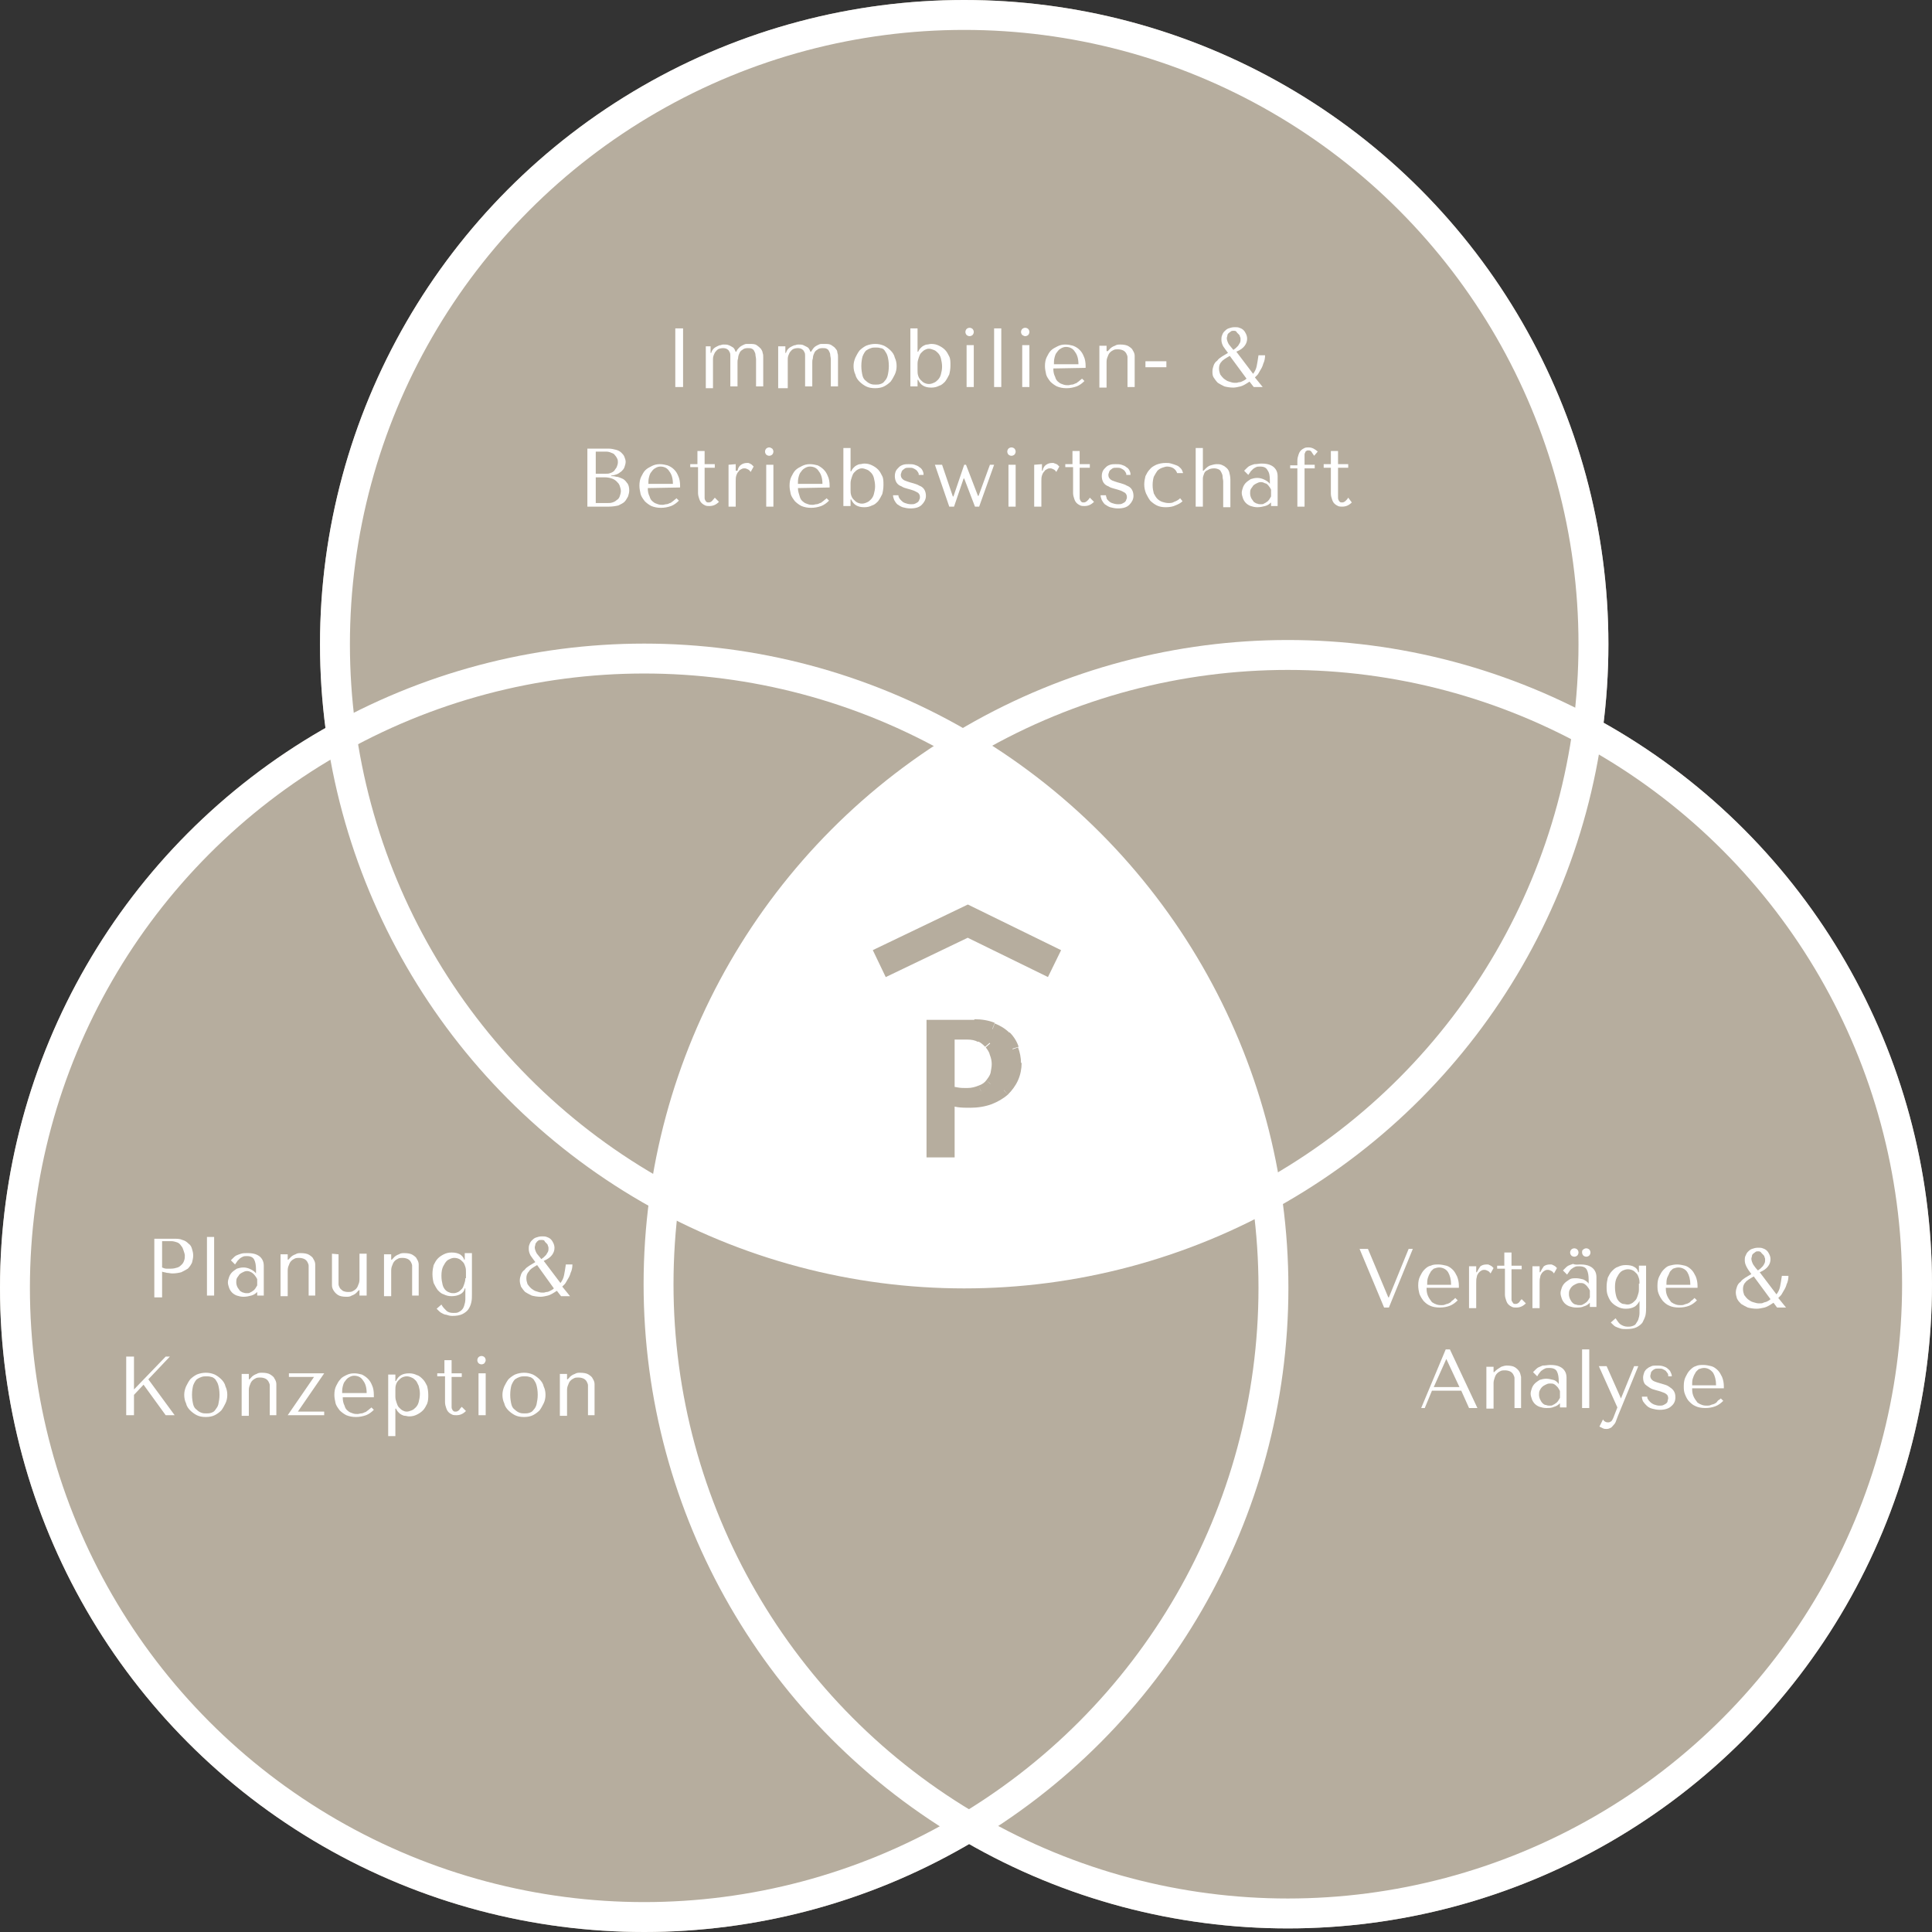 <?xml version="1.0" encoding="utf-8"?>
<!-- Generator: Adobe Illustrator 25.1.0, SVG Export Plug-In . SVG Version: 6.00 Build 0)  -->
<svg version="1.1" id="Layer_1" xmlns="http://www.w3.org/2000/svg" xmlns:xlink="http://www.w3.org/1999/xlink" x="0px" y="0px"
	 viewBox="0 0 323 323" style="enable-background:new 0 0 323 323;" xml:space="preserve">
<rect x="0" y="0" width="323" height="323" fill="#333333" stroke="none"/>
<style type="text/css">
	.st0{fill:#B6AD9E;}
	.st1{fill:none;stroke:#FFFFFF;stroke-width:5;}
	.st2{fill:#FFFFFF;}
	.st3{fill:#FFFFFF;stroke:#FFFFFF;}
	.st4{fill:#FFFFFF;stroke:#FFFFFF;stroke-width:5;}
	.st5{fill:none;stroke:#B6AD9E;stroke-width:5;}
</style>
<circle class="st0" cx="215.3" cy="214.7" r="107.7"/>
<circle class="st0" cx="107.7" cy="215.3" r="107.7"/>
<circle class="st0" cx="161.2" cy="107.7" r="107.7"/>
<circle class="st1" cx="215.3" cy="214.7" r="105.2"/>
<circle class="st1" cx="107.7" cy="215.3" r="105.2"/>
<circle class="st1" cx="161.2" cy="107.7" r="105.2"/>
<path class="st2" d="M27.1,212.6c0.2,0.1,0.5,0.1,0.8,0.2c0.3,0,0.6,0.1,0.9,0.1c0.6,0,1.1-0.1,1.5-0.2c0.4-0.2,0.8-0.4,1.1-0.6
	c0.3-0.3,0.5-0.6,0.7-1c0.1-0.4,0.2-0.8,0.2-1.2s-0.1-0.8-0.2-1.1c-0.1-0.4-0.3-0.7-0.6-0.9c-0.3-0.3-0.6-0.5-1-0.6
	c-0.4-0.2-0.9-0.2-1.4-0.2h-3.3v9.8h1.3C27.1,216.9,27.1,212.6,27.1,212.6z M27.1,207.5h1.5c0.4,0,0.7,0.1,1,0.2s0.5,0.3,0.7,0.6
	c0.2,0.2,0.3,0.5,0.4,0.8s0.2,0.6,0.2,0.8c0,0.3,0,0.5-0.1,0.8s-0.2,0.5-0.4,0.7c-0.2,0.2-0.4,0.4-0.7,0.5s-0.7,0.2-1.1,0.2
	c-0.3,0-0.6,0-0.8,0c-0.2,0-0.5-0.1-0.7-0.2V207.5z M35.8,206.8h-1.2v9.8h1.2V206.8z M41.4,209.5c0.7,0,1.2,0.1,1.6,0.3
	c0.4,0.2,0.6,0.4,0.8,0.7s0.3,0.7,0.3,1.1c0,0.4,0,0.8,0,1.2v3.8H43V216c-0.3,0.3-0.6,0.5-1,0.6s-0.8,0.2-1.3,0.2
	c-0.4,0-0.8-0.1-1.1-0.2c-0.3-0.1-0.6-0.3-0.8-0.5s-0.4-0.5-0.5-0.8s-0.2-0.6-0.2-0.9c0-0.3,0.1-0.6,0.2-0.9
	c0.1-0.3,0.3-0.6,0.5-0.8s0.5-0.4,0.8-0.6c0.3-0.1,0.7-0.2,1.1-0.2c0.4,0,0.8,0.1,1.2,0.3s0.7,0.4,0.9,0.7v-0.6
	c0-0.8-0.1-1.3-0.3-1.7s-0.6-0.6-1.2-0.6c-0.3,0-0.5,0-0.7,0.1s-0.4,0.2-0.5,0.3s-0.3,0.3-0.4,0.4c-0.1,0.2-0.3,0.4-0.4,0.6
	l-0.7-0.7c0.1-0.1,0.3-0.3,0.4-0.4c0.1-0.1,0.3-0.3,0.5-0.4c0.2-0.1,0.5-0.2,0.8-0.3C40.6,209.5,41,209.5,41.4,209.5z M43,213.9
	c0-0.1-0.1-0.2-0.2-0.4c-0.1-0.1-0.2-0.3-0.3-0.4c-0.1-0.1-0.3-0.3-0.5-0.4c-0.2-0.1-0.4-0.2-0.7-0.2s-0.5,0.1-0.7,0.2
	c-0.2,0.1-0.4,0.2-0.6,0.4c-0.1,0.2-0.3,0.4-0.4,0.6c-0.1,0.2-0.1,0.5-0.1,0.7c0,0.3,0.1,0.6,0.2,0.8c0.1,0.2,0.3,0.4,0.4,0.6
	c0.2,0.1,0.4,0.3,0.6,0.3c0.2,0.1,0.4,0.1,0.6,0.1c0.2,0,0.4,0,0.5-0.1c0.2-0.1,0.4-0.2,0.5-0.3c0.2-0.1,0.3-0.3,0.4-0.4
	c0.1-0.2,0.2-0.3,0.3-0.5V213.9z M52.7,216.6v-4.5c0-0.2,0-0.4,0-0.7s-0.1-0.6-0.3-0.9c-0.1-0.3-0.4-0.5-0.7-0.7s-0.8-0.3-1.4-0.3
	c-0.3,0-0.6,0-0.9,0.2c-0.3,0.1-0.7,0.3-1,0.7l-0.2,0.2h-0.1v-0.9h-1.2v7h1.2v-4.3c0-0.4,0.1-0.7,0.2-0.9c0.1-0.3,0.2-0.5,0.4-0.7
	s0.4-0.3,0.6-0.4c0.2-0.1,0.5-0.1,0.7-0.1c0.4,0,0.7,0.1,0.9,0.2c0.2,0.1,0.4,0.3,0.5,0.5s0.2,0.4,0.2,0.6c0,0.2,0,0.4,0,0.4v4.6
	L52.7,216.6L52.7,216.6z M55.5,209.6v4.6c0,0.2,0,0.4,0,0.7s0.1,0.6,0.3,0.9c0.2,0.3,0.4,0.5,0.7,0.7s0.8,0.3,1.4,0.3
	c0.3,0,0.6,0,0.9-0.2c0.3-0.1,0.7-0.3,1-0.7l0.2-0.2h0.1v0.9h1.2v-7h-1.2v4.3c0,0.4-0.1,0.7-0.2,0.9c-0.1,0.3-0.2,0.5-0.4,0.7
	s-0.4,0.3-0.6,0.4c-0.2,0.1-0.5,0.1-0.7,0.1c-0.4,0-0.7-0.1-0.9-0.2c-0.2-0.2-0.4-0.3-0.5-0.5s-0.2-0.4-0.2-0.6c0-0.2,0-0.4,0-0.4
	v-4.6L55.5,209.6L55.5,209.6z M70,216.6v-4.5c0-0.2,0-0.4,0-0.7s-0.1-0.6-0.3-0.9c-0.1-0.3-0.4-0.5-0.7-0.7
	c-0.3-0.2-0.8-0.3-1.4-0.3c-0.3,0-0.6,0-0.9,0.2c-0.3,0.1-0.7,0.3-1,0.7l-0.2,0.2h-0.1v-0.9h-1.2v7h1.2v-4.3c0-0.4,0.1-0.7,0.2-0.9
	c0.1-0.3,0.2-0.5,0.4-0.7c0.2-0.2,0.4-0.3,0.6-0.4c0.2-0.1,0.5-0.1,0.7-0.1c0.4,0,0.7,0.1,0.9,0.2c0.2,0.1,0.4,0.3,0.5,0.5
	s0.2,0.4,0.2,0.6c0,0.2,0,0.4,0,0.4v4.6L70,216.6L70,216.6z M77.8,217.2c0,0.4-0.1,0.8-0.2,1.1s-0.2,0.5-0.4,0.7
	c-0.2,0.2-0.4,0.3-0.6,0.4c-0.2,0.1-0.5,0.1-0.8,0.1c-0.5,0-0.9-0.1-1.2-0.4c-0.3-0.3-0.6-0.6-0.8-1l-0.8,0.7
	c0.1,0.1,0.2,0.2,0.3,0.3c0.1,0.1,0.3,0.3,0.5,0.4c0.2,0.1,0.5,0.3,0.8,0.3c0.3,0.1,0.6,0.2,1,0.2c0.7,0,1.3-0.1,1.7-0.3
	c0.4-0.2,0.8-0.5,1-0.8s0.4-0.7,0.5-1.2c0.1-0.4,0.1-0.9,0.1-1.3v-6.9h-1.2v1.1h-0.1c-0.1-0.4-0.4-0.7-0.7-0.9
	c-0.4-0.2-0.8-0.3-1.4-0.3c-0.5,0-0.9,0.1-1.3,0.3s-0.7,0.4-1,0.7s-0.5,0.7-0.7,1.1c-0.1,0.4-0.2,0.9-0.2,1.5s0.1,1.1,0.2,1.5
	c0.2,0.4,0.4,0.8,0.7,1.2c0.3,0.3,0.6,0.6,1,0.7c0.4,0.2,0.8,0.3,1.3,0.3s1-0.1,1.4-0.3s0.7-0.5,0.8-1h0.1
	C77.8,215.4,77.8,217.2,77.8,217.2z M77.8,213.7c0,0.4-0.1,0.7-0.2,1s-0.2,0.6-0.4,0.8c-0.2,0.2-0.4,0.4-0.6,0.5s-0.5,0.2-0.7,0.2
	s-0.5,0-0.7-0.1c-0.3-0.1-0.5-0.2-0.7-0.4s-0.4-0.5-0.5-0.9s-0.2-0.9-0.2-1.5c0-0.7,0.1-1.2,0.3-1.6c0.2-0.4,0.4-0.7,0.6-0.9
	s0.5-0.3,0.7-0.4c0.3-0.1,0.4-0.1,0.6-0.1c0.3,0,0.6,0.1,0.8,0.2c0.2,0.1,0.4,0.3,0.6,0.5s0.3,0.5,0.4,0.8s0.1,0.6,0.1,0.9v1H77.8z
	 M93.1,215.8c-0.6,0.4-1.1,0.7-1.5,0.8s-0.9,0.2-1.2,0.2c-0.6,0-1.1-0.1-1.5-0.2c-0.4-0.2-0.8-0.4-1.1-0.6c-0.3-0.3-0.5-0.6-0.7-0.9
	c-0.1-0.3-0.2-0.7-0.2-1c0-0.4,0.1-0.7,0.2-1s0.3-0.6,0.6-0.8c0.2-0.3,0.5-0.5,0.8-0.7s0.7-0.4,1-0.6c-0.3-0.4-0.6-0.8-0.8-1.1
	c-0.2-0.4-0.3-0.7-0.3-1.1c0-0.2,0-0.5,0.1-0.7c0.1-0.3,0.2-0.5,0.4-0.7c0.2-0.2,0.4-0.4,0.7-0.5c0.3-0.1,0.6-0.2,1-0.2
	c0.3,0,0.6,0,0.8,0.1c0.3,0.1,0.5,0.2,0.7,0.4s0.3,0.4,0.4,0.6c0.1,0.2,0.2,0.5,0.2,0.8c0,0.4-0.1,0.8-0.4,1.2s-0.7,0.7-1.4,1
	l2.8,3.7c0.3-0.4,0.5-0.8,0.6-1.3s0.2-1.1,0.3-1.8h1.1c0,0.5-0.1,1-0.3,1.4c-0.1,0.4-0.3,0.8-0.5,1.1s-0.3,0.6-0.5,0.8
	s-0.3,0.3-0.4,0.4l1.3,1.6h-1.5L93.1,215.8z M90.5,207.3c-0.2,0-0.4,0-0.5,0.1s-0.3,0.2-0.3,0.3c-0.1,0.1-0.2,0.2-0.2,0.4
	c0,0.1-0.1,0.3-0.1,0.4c0,0.3,0.1,0.6,0.3,1c0.2,0.3,0.5,0.6,0.8,1c0.1-0.1,0.3-0.2,0.4-0.3s0.3-0.3,0.4-0.4
	c0.1-0.2,0.2-0.3,0.3-0.5c0.1-0.2,0.1-0.4,0.1-0.6c0-0.1,0-0.3-0.1-0.4c0-0.2-0.1-0.3-0.2-0.4c-0.1-0.1-0.2-0.2-0.3-0.3
	C91,207.3,90.8,207.3,90.5,207.3z M89.8,211.5c-0.7,0.4-1.2,0.7-1.4,1.1c-0.3,0.3-0.4,0.7-0.4,1.1c0,0.4,0.1,0.7,0.2,1
	c0.2,0.3,0.4,0.5,0.6,0.7c0.3,0.2,0.5,0.4,0.9,0.5c0.3,0.1,0.6,0.2,0.9,0.2c0.1,0,0.2,0,0.3,0c0.2,0,0.3-0.1,0.5-0.1
	s0.4-0.1,0.6-0.2c0.2-0.1,0.4-0.2,0.6-0.4L89.8,211.5z M21.1,236.6h1.3v-3.4l1.6-1.7l3.7,5.1h1.5l-4.4-6l3.6-3.8h-0.7l-5.3,5.5v-5.5
	h-1.3C21.1,226.8,21.1,236.6,21.1,236.6z M38,233.2c0,0.5-0.1,1-0.3,1.4s-0.4,0.8-0.7,1.2c-0.3,0.3-0.7,0.6-1.1,0.8
	c-0.4,0.2-0.9,0.3-1.5,0.3s-1.1-0.1-1.5-0.3s-0.8-0.5-1.1-0.8c-0.3-0.3-0.6-0.7-0.7-1.2c-0.2-0.4-0.3-0.9-0.3-1.4s0.1-0.9,0.3-1.4
	c0.2-0.4,0.4-0.8,0.7-1.2c0.3-0.3,0.7-0.6,1.1-0.8c0.5-0.2,1-0.3,1.5-0.3c0.6,0,1,0.1,1.5,0.3c0.4,0.2,0.8,0.5,1.1,0.8
	s0.6,0.7,0.7,1.2C37.9,232.2,38,232.7,38,233.2z M36.7,233.2c0-0.7-0.1-1.2-0.2-1.6c-0.1-0.4-0.3-0.7-0.5-1
	c-0.2-0.2-0.5-0.4-0.7-0.4c-0.3-0.1-0.5-0.1-0.8-0.1s-0.5,0-0.8,0.1s-0.5,0.2-0.8,0.4c-0.2,0.2-0.4,0.5-0.6,1
	c-0.1,0.4-0.2,0.9-0.2,1.6c0,0.6,0.1,1.2,0.2,1.6c0.1,0.4,0.3,0.7,0.6,0.9c0.2,0.2,0.5,0.4,0.8,0.5s0.5,0.1,0.8,0.1s0.5,0,0.8-0.1
	s0.5-0.2,0.7-0.5s0.4-0.5,0.5-0.9C36.6,234.3,36.7,233.8,36.7,233.2z M46.2,236.6v-4.5c0-0.2,0-0.4,0-0.7s-0.1-0.6-0.3-0.9
	c-0.1-0.3-0.4-0.5-0.7-0.7s-0.8-0.3-1.4-0.3c-0.3,0-0.6,0-0.9,0.2c-0.3,0.1-0.7,0.3-1,0.7l-0.2,0.2h-0.1v-0.9h-1.2v7h1.2v-4.3
	c0-0.4,0.1-0.7,0.2-0.9c0.1-0.3,0.2-0.5,0.4-0.7s0.4-0.3,0.6-0.4c0.2-0.1,0.5-0.1,0.7-0.1c0.4,0,0.7,0.1,0.9,0.2
	c0.2,0.1,0.4,0.3,0.5,0.5s0.2,0.4,0.2,0.6c0,0.2,0,0.4,0,0.4v4.6L46.2,236.6L46.2,236.6z M48.3,229.6v0.6h4.2l-4.4,6.4h6.1V236h-4.4
	l4.4-6.4H48.3z M62.5,233.5v-0.3c0-0.6-0.1-1.2-0.3-1.6c-0.2-0.5-0.4-0.8-0.7-1.1s-0.6-0.5-1-0.7c-0.4-0.1-0.8-0.2-1.3-0.2
	s-0.9,0.1-1.3,0.3c-0.4,0.2-0.8,0.4-1,0.7c-0.3,0.3-0.5,0.7-0.7,1.1c-0.2,0.4-0.3,0.9-0.3,1.5c0,0.5,0.1,0.9,0.2,1.4
	c0.1,0.4,0.4,0.8,0.7,1.2c0.3,0.3,0.7,0.6,1.1,0.8c0.5,0.2,1,0.3,1.6,0.3s1.1-0.1,1.7-0.3c0.5-0.2,0.9-0.5,1.3-0.9l-0.4-0.4
	c-0.2,0.2-0.4,0.3-0.6,0.5c-0.2,0.1-0.3,0.3-0.5,0.3c-0.2,0.1-0.4,0.2-0.6,0.2c-0.2,0-0.4,0.1-0.6,0.1c-0.3,0-0.5,0-0.8-0.1
	s-0.6-0.2-0.8-0.4c-0.3-0.2-0.5-0.5-0.6-0.9c-0.2-0.4-0.3-0.8-0.3-1.4h5.2V233.5z M57.2,232.9c0-0.4,0-0.7,0.1-1.1
	c0.1-0.4,0.2-0.7,0.4-0.9c0.2-0.3,0.4-0.5,0.6-0.6c0.3-0.2,0.6-0.3,0.9-0.3c0.7,0,1.2,0.3,1.5,0.8c0.4,0.5,0.6,1.2,0.6,2.1H57.2z
	 M64.9,240.1h1.2v-4.6h0.1c0.1,0.2,0.2,0.4,0.4,0.6c0.2,0.2,0.3,0.3,0.5,0.4c0.2,0.1,0.4,0.2,0.6,0.2s0.4,0.1,0.7,0.1
	c0.5,0,0.9-0.1,1.3-0.3s0.7-0.4,1-0.7s0.5-0.7,0.7-1.1c0.2-0.5,0.2-1,0.2-1.5c0-0.6-0.1-1.1-0.2-1.5c-0.2-0.4-0.4-0.8-0.7-1.1
	c-0.3-0.3-0.6-0.6-1-0.7c-0.4-0.2-0.8-0.3-1.3-0.3c-1.1,0-1.8,0.4-2.2,1.3h-0.1v-1.1h-1.2V240.1z M66.1,232.4c0-0.3,0-0.6,0.1-0.9
	c0.1-0.3,0.2-0.5,0.4-0.7c0.2-0.2,0.4-0.4,0.6-0.5s0.5-0.2,0.8-0.2s0.6,0.1,0.8,0.2c0.3,0.1,0.5,0.3,0.7,0.5s0.3,0.5,0.5,0.9
	c0.1,0.4,0.2,0.8,0.2,1.3s-0.1,1-0.2,1.4s-0.3,0.7-0.5,0.9s-0.4,0.4-0.7,0.5c-0.3,0.1-0.5,0.2-0.8,0.2s-0.5-0.1-0.7-0.2
	c-0.2-0.1-0.4-0.3-0.6-0.5s-0.3-0.5-0.4-0.8s-0.2-0.6-0.2-1C66.1,233.5,66.1,232.4,66.1,232.4z M73.1,230.2v-0.6h1.2v-2.2h1.2v2.2
	h1.7v0.6h-1.7v4.6c0,0.1,0,0.2,0,0.4c0,0.1,0,0.3,0.1,0.4c0,0.1,0.1,0.2,0.2,0.3s0.2,0.1,0.4,0.1c0.2,0,0.4-0.1,0.6-0.3
	c0.1-0.2,0.3-0.4,0.4-0.5l0.7,0.7c-0.5,0.5-1,0.7-1.6,0.7c-0.2,0-0.5,0-0.7-0.1s-0.4-0.2-0.6-0.4s-0.3-0.4-0.4-0.7s-0.2-0.6-0.2-1
	v-4.3h-1.3V230.2z M80,229.6v7h1.2v-7H80z M79.8,227.4c0,0.2,0.1,0.4,0.2,0.5s0.3,0.2,0.5,0.2s0.4-0.1,0.5-0.2
	c0.1-0.2,0.2-0.3,0.2-0.5s-0.1-0.4-0.2-0.5s-0.3-0.2-0.5-0.2s-0.4,0.1-0.5,0.2C79.9,227,79.8,227.2,79.8,227.4z M91.2,233.2
	c0,0.5-0.1,1-0.3,1.4c-0.2,0.4-0.4,0.8-0.7,1.2c-0.3,0.3-0.7,0.6-1.1,0.8s-0.9,0.3-1.5,0.3s-1.1-0.1-1.5-0.3s-0.8-0.5-1.1-0.8
	c-0.3-0.3-0.6-0.7-0.7-1.2c-0.2-0.4-0.3-0.9-0.3-1.4s0.1-0.9,0.3-1.4c0.2-0.4,0.4-0.8,0.7-1.2c0.3-0.3,0.7-0.6,1.1-0.8
	c0.5-0.2,1-0.3,1.5-0.3c0.6,0,1,0.1,1.5,0.3c0.4,0.2,0.8,0.5,1.1,0.8c0.3,0.3,0.6,0.7,0.7,1.2C91.1,232.2,91.2,232.7,91.2,233.2z
	 M89.9,233.2c0-0.7-0.1-1.2-0.2-1.6c-0.1-0.4-0.3-0.7-0.5-1c-0.2-0.2-0.5-0.4-0.7-0.4c-0.3-0.1-0.5-0.1-0.8-0.1s-0.5,0-0.8,0.1
	s-0.5,0.2-0.8,0.4c-0.2,0.2-0.4,0.5-0.6,1c-0.1,0.4-0.2,0.9-0.2,1.6c0,0.6,0.1,1.2,0.2,1.6c0.1,0.4,0.3,0.7,0.6,0.9
	c0.2,0.2,0.5,0.4,0.8,0.5s0.5,0.1,0.8,0.1s0.5,0,0.8-0.1s0.5-0.2,0.7-0.5c0.2-0.2,0.4-0.5,0.5-0.9C89.8,234.3,89.9,233.8,89.9,233.2
	z M99.4,236.6v-4.5c0-0.2,0-0.4,0-0.7s-0.1-0.6-0.3-0.9c-0.1-0.3-0.4-0.5-0.7-0.7c-0.3-0.2-0.8-0.3-1.4-0.3c-0.3,0-0.6,0-0.9,0.2
	c-0.3,0.1-0.7,0.3-1,0.7l-0.2,0.2h-0.1v-0.9h-1.2v7h1.2v-4.3c0-0.4,0.1-0.7,0.2-0.9c0.1-0.3,0.2-0.5,0.4-0.7
	c0.2-0.2,0.4-0.3,0.6-0.4c0.2-0.1,0.5-0.1,0.7-0.1c0.4,0,0.7,0.1,0.9,0.2c0.2,0.1,0.4,0.3,0.5,0.5s0.2,0.4,0.2,0.6
	c0,0.2,0,0.4,0,0.4v4.6L99.4,236.6L99.4,236.6z"/>
<path class="st2" d="M112.9,54.9v9.8h1.3v-9.8C114.2,54.9,112.9,54.9,112.9,54.9z M119.2,64.7v-4c0-0.2,0-0.4,0-0.7s0.1-0.6,0.2-0.8
	c0.1-0.3,0.3-0.5,0.5-0.7s0.6-0.3,1-0.3c0.3,0,0.6,0.1,0.7,0.2c0.2,0.1,0.3,0.3,0.4,0.5s0.1,0.4,0.1,0.6c0,0.2,0,0.4,0,0.6v4.5h1.2
	v-4c0-0.2,0-0.4,0.1-0.7c0-0.3,0.1-0.6,0.2-0.8c0.1-0.3,0.3-0.5,0.5-0.6c0.2-0.2,0.5-0.3,0.9-0.3c0.3,0,0.5,0,0.7,0.1
	s0.3,0.2,0.4,0.4s0.2,0.4,0.2,0.6c0,0.2,0.1,0.5,0.1,0.8v4.5h1.2v-4.9c0-0.2,0-0.5-0.1-0.7c0-0.3-0.2-0.5-0.3-0.7
	c-0.2-0.2-0.4-0.4-0.7-0.6c-0.3-0.2-0.7-0.2-1.2-0.2c-0.1,0-0.3,0-0.5,0s-0.4,0.1-0.6,0.2c-0.2,0.1-0.4,0.2-0.6,0.4
	s-0.4,0.4-0.5,0.7H123c-0.1-0.1-0.1-0.3-0.2-0.4c-0.1-0.2-0.2-0.3-0.4-0.4c-0.2-0.1-0.3-0.2-0.6-0.3c-0.2-0.1-0.5-0.1-0.8-0.1
	c-0.1,0-0.3,0-0.5,0.1c-0.2,0-0.4,0.1-0.6,0.2c-0.2,0.1-0.4,0.2-0.6,0.4s-0.3,0.4-0.4,0.7h-0.1v-1.1H118v7h1.2V64.7z M131.7,64.7v-4
	c0-0.2,0-0.4,0-0.7s0.1-0.6,0.2-0.8c0.1-0.3,0.3-0.5,0.5-0.7s0.6-0.3,1-0.3c0.3,0,0.6,0.1,0.7,0.2c0.2,0.1,0.3,0.3,0.4,0.5
	c0.1,0.2,0.1,0.4,0.1,0.6c0,0.2,0,0.4,0,0.6v4.5h1.2v-4c0-0.2,0-0.4,0.1-0.7c0-0.3,0.1-0.6,0.2-0.8c0.1-0.3,0.3-0.5,0.5-0.6
	c0.2-0.2,0.5-0.3,0.9-0.3c0.3,0,0.5,0,0.7,0.1s0.3,0.2,0.4,0.4c0.1,0.2,0.2,0.4,0.2,0.6c0,0.2,0.1,0.5,0.1,0.8v4.5h1.2v-4.9
	c0-0.2,0-0.5-0.1-0.7c0-0.3-0.1-0.5-0.3-0.7c-0.1-0.2-0.4-0.4-0.7-0.6c-0.3-0.2-0.7-0.2-1.2-0.2c-0.1,0-0.3,0-0.5,0
	s-0.4,0.1-0.6,0.2c-0.2,0.1-0.4,0.2-0.6,0.4c-0.2,0.2-0.3,0.4-0.5,0.7h-0.1c-0.1-0.1-0.1-0.3-0.2-0.4c-0.1-0.2-0.2-0.3-0.4-0.4
	c-0.2-0.1-0.4-0.2-0.6-0.3c-0.2-0.1-0.5-0.1-0.8-0.1c-0.1,0-0.3,0-0.5,0.1c-0.2,0-0.4,0.1-0.6,0.2c-0.2,0.1-0.4,0.2-0.6,0.4
	c-0.2,0.2-0.3,0.4-0.4,0.7h-0.1v-1.1h-1.2v7h1.6V64.7z M149.9,61.2c0,0.5-0.1,1-0.3,1.4s-0.4,0.8-0.7,1.2c-0.3,0.3-0.7,0.6-1.1,0.8
	c-0.4,0.2-0.9,0.3-1.5,0.3s-1.1-0.1-1.5-0.3c-0.4-0.2-0.8-0.5-1.1-0.8s-0.6-0.7-0.7-1.2c-0.2-0.4-0.3-0.9-0.3-1.4s0.1-0.9,0.3-1.4
	c0.2-0.4,0.4-0.8,0.7-1.2c0.3-0.3,0.7-0.6,1.1-0.8c0.5-0.2,1-0.3,1.5-0.3c0.6,0,1,0.1,1.5,0.3c0.4,0.2,0.8,0.5,1.1,0.8
	s0.6,0.7,0.7,1.2C149.8,60.2,149.9,60.7,149.9,61.2z M148.6,61.2c0-0.7-0.1-1.2-0.2-1.6c-0.1-0.4-0.3-0.7-0.5-1s-0.5-0.4-0.7-0.4
	c-0.3-0.1-0.5-0.1-0.8-0.1s-0.5,0-0.8,0.1s-0.5,0.2-0.8,0.4c-0.2,0.2-0.4,0.5-0.6,1c-0.1,0.4-0.2,0.9-0.2,1.6c0,0.6,0.1,1.2,0.2,1.6
	c0.1,0.4,0.3,0.7,0.6,0.9c0.2,0.2,0.5,0.4,0.8,0.5s0.5,0.1,0.8,0.1s0.5,0,0.8-0.1s0.5-0.2,0.7-0.5c0.2-0.2,0.4-0.5,0.5-0.9
	C148.5,62.4,148.6,61.8,148.6,61.2z M152.2,54.9h1.2v3.9h0.1c0.1-0.2,0.2-0.4,0.4-0.6c0.2-0.2,0.3-0.3,0.5-0.4
	c0.2-0.1,0.4-0.2,0.6-0.2c0.2,0,0.4-0.1,0.7-0.1c0.5,0,0.9,0.1,1.3,0.3c0.4,0.2,0.7,0.4,1,0.7s0.5,0.7,0.7,1.1
	c0.2,0.4,0.2,0.9,0.2,1.5s-0.1,1.1-0.2,1.5c-0.2,0.4-0.4,0.8-0.7,1.2c-0.3,0.3-0.6,0.6-1,0.7c-0.4,0.2-0.8,0.3-1.3,0.3
	c-1.1,0-1.8-0.4-2.2-1.3h-0.1v1.1h-1.2V54.9z M153.4,61.9c0,0.3,0,0.6,0.1,0.9c0.1,0.3,0.2,0.5,0.4,0.7s0.4,0.4,0.6,0.5
	c0.2,0.1,0.5,0.2,0.8,0.2s0.6-0.1,0.8-0.2c0.3-0.1,0.5-0.3,0.7-0.5s0.4-0.5,0.5-0.9s0.2-0.8,0.2-1.3s-0.1-1-0.2-1.4
	c-0.1-0.4-0.3-0.7-0.5-0.9s-0.4-0.4-0.7-0.5s-0.5-0.2-0.8-0.2s-0.5,0.1-0.7,0.2c-0.2,0.1-0.4,0.3-0.6,0.5c-0.2,0.2-0.3,0.5-0.4,0.8
	c-0.1,0.3-0.2,0.6-0.2,1L153.4,61.9L153.4,61.9z M161.6,57.7v7h1.2v-7C162.8,57.7,161.6,57.7,161.6,57.7z M161.4,55.5
	c0,0.2,0.1,0.4,0.2,0.5c0.1,0.1,0.3,0.2,0.5,0.2s0.4-0.1,0.5-0.2c0.1-0.1,0.2-0.3,0.2-0.5s-0.1-0.4-0.2-0.5
	c-0.1-0.1-0.3-0.2-0.5-0.2s-0.4,0.1-0.5,0.2C161.5,55.1,161.4,55.3,161.4,55.5z M167.4,54.9h-1.2v9.8h1.2V54.9z M170.9,57.7v7h1.2
	v-7C172.1,57.7,170.9,57.7,170.9,57.7z M170.7,55.5c0,0.2,0.1,0.4,0.2,0.5c0.2,0.1,0.3,0.2,0.5,0.2s0.4-0.1,0.5-0.2
	c0.1-0.1,0.2-0.3,0.2-0.5s-0.1-0.4-0.2-0.5c-0.1-0.1-0.3-0.2-0.5-0.2s-0.4,0.1-0.5,0.2C170.8,55.1,170.7,55.3,170.7,55.5z
	 M181.5,61.5v-0.3c0-0.6-0.1-1.2-0.3-1.6c-0.2-0.5-0.4-0.8-0.7-1.1s-0.6-0.5-1.1-0.7c-0.4-0.1-0.8-0.2-1.3-0.2s-0.9,0.1-1.3,0.3
	c-0.4,0.2-0.8,0.4-1.1,0.7s-0.5,0.7-0.7,1.1c-0.2,0.4-0.3,0.9-0.3,1.5c0,0.5,0.1,0.9,0.2,1.4c0.1,0.4,0.4,0.8,0.7,1.2
	c0.3,0.3,0.7,0.6,1.1,0.8c0.5,0.2,1,0.3,1.6,0.3s1.1-0.1,1.7-0.3c0.5-0.2,0.9-0.5,1.3-0.9l-0.4-0.4c-0.2,0.2-0.4,0.3-0.6,0.5
	c-0.2,0.1-0.3,0.3-0.5,0.3c-0.2,0.1-0.4,0.2-0.6,0.2c-0.2,0-0.4,0.1-0.6,0.1c-0.3,0-0.5,0-0.8-0.1s-0.6-0.2-0.8-0.4
	c-0.3-0.2-0.5-0.5-0.6-0.9c-0.2-0.4-0.3-0.8-0.3-1.4L181.5,61.5L181.5,61.5z M176.2,60.9c0-0.4,0-0.7,0.1-1.1
	c0.1-0.4,0.2-0.7,0.4-0.9c0.2-0.3,0.4-0.5,0.6-0.6c0.3-0.2,0.6-0.3,0.9-0.3c0.7,0,1.2,0.3,1.5,0.8c0.4,0.5,0.6,1.2,0.6,2.1H176.2z
	 M189.7,64.7v-4.5c0-0.2,0-0.4,0-0.7s-0.1-0.6-0.3-0.9c-0.1-0.3-0.4-0.5-0.7-0.7s-0.8-0.3-1.4-0.3c-0.3,0-0.6,0-0.9,0.2
	c-0.3,0.1-0.7,0.3-1,0.7l-0.2,0.2H185v-0.9h-1.2v7h1.2v-4.3c0-0.4,0.1-0.7,0.2-0.9c0.1-0.3,0.2-0.5,0.4-0.7s0.4-0.3,0.6-0.4
	c0.2-0.1,0.5-0.1,0.7-0.1c0.4,0,0.7,0.1,0.9,0.2c0.2,0.1,0.4,0.3,0.5,0.5s0.2,0.4,0.2,0.6c0,0.2,0,0.4,0,0.4v4.6H189.7z M195,60.4v1
	h-3.5v-1H195z M208.9,63.8c-0.6,0.4-1.1,0.7-1.5,0.8s-0.9,0.2-1.2,0.2c-0.6,0-1.1-0.1-1.5-0.2c-0.4-0.2-0.8-0.4-1.1-0.6
	c-0.3-0.3-0.5-0.6-0.7-0.9c-0.2-0.3-0.2-0.7-0.2-1c0-0.4,0.1-0.7,0.2-1c0.1-0.3,0.3-0.6,0.6-0.8c0.2-0.3,0.5-0.5,0.8-0.7
	s0.7-0.4,1-0.6c-0.3-0.4-0.6-0.8-0.8-1.1c-0.2-0.4-0.3-0.7-0.3-1.1c0-0.2,0-0.5,0.1-0.7c0.1-0.3,0.2-0.5,0.4-0.7s0.4-0.4,0.7-0.5
	s0.6-0.2,1-0.2c0.3,0,0.6,0,0.8,0.1c0.3,0.1,0.5,0.2,0.7,0.4s0.3,0.4,0.4,0.6c0.1,0.2,0.2,0.5,0.2,0.8c0,0.4-0.1,0.8-0.4,1.2
	c-0.3,0.4-0.7,0.7-1.4,1l2.8,3.7c0.3-0.4,0.5-0.8,0.6-1.3s0.2-1.1,0.3-1.8h1.1c0,0.5-0.1,1-0.3,1.4c-0.1,0.4-0.3,0.8-0.5,1.1
	s-0.3,0.6-0.5,0.8s-0.3,0.3-0.4,0.4l1.3,1.6h-1.5L208.9,63.8z M206.3,55.3c-0.2,0-0.4,0-0.5,0.1s-0.3,0.2-0.4,0.3
	c-0.1,0.1-0.2,0.2-0.2,0.4c0,0.1-0.1,0.3-0.1,0.4c0,0.3,0.1,0.6,0.3,1c0.2,0.3,0.5,0.6,0.8,1c0.1-0.1,0.3-0.2,0.4-0.3
	c0.1-0.1,0.3-0.3,0.4-0.4c0.1-0.2,0.2-0.3,0.3-0.5s0.1-0.4,0.1-0.6c0-0.1,0-0.3-0.1-0.4c0-0.2-0.1-0.3-0.2-0.4
	c-0.1-0.1-0.2-0.2-0.3-0.3C206.7,55.4,206.6,55.3,206.3,55.3z M205.6,59.5c-0.7,0.4-1.2,0.7-1.4,1c-0.3,0.3-0.4,0.7-0.4,1.1
	c0,0.4,0.1,0.7,0.2,1c0.2,0.3,0.4,0.5,0.6,0.7c0.3,0.2,0.5,0.4,0.9,0.5c0.3,0.1,0.6,0.2,0.9,0.2c0.1,0,0.2,0,0.3,0
	c0.2,0,0.3-0.1,0.5-0.1s0.4-0.1,0.6-0.2c0.2-0.1,0.4-0.2,0.6-0.4L205.6,59.5z M98.3,84.7h3.5c0.6,0,1.2-0.1,1.6-0.2
	c0.4-0.2,0.8-0.4,1-0.6c0.3-0.3,0.4-0.6,0.6-0.9c0.1-0.3,0.2-0.7,0.2-1c0-0.5-0.1-1-0.4-1.3c-0.2-0.3-0.5-0.6-0.8-0.7
	s-0.6-0.3-1-0.3c-0.3-0.1-0.6-0.1-0.8-0.1v-0.1c0.3,0,0.6-0.1,0.9-0.2s0.5-0.3,0.8-0.5c0.2-0.2,0.4-0.4,0.5-0.7
	c0.1-0.3,0.2-0.6,0.2-0.9s-0.1-0.5-0.2-0.8s-0.3-0.5-0.5-0.7s-0.5-0.4-0.9-0.5s-0.8-0.2-1.3-0.2h-3.5v9.7H98.3z M99.6,84.1v-4.3h1.5
	c0.5,0,0.9,0.1,1.2,0.2c0.3,0.1,0.6,0.3,0.8,0.5c0.2,0.2,0.4,0.4,0.5,0.7c0.1,0.3,0.2,0.6,0.2,0.9s-0.1,0.6-0.2,0.9
	s-0.3,0.5-0.5,0.6c-0.2,0.2-0.4,0.3-0.7,0.4c-0.3,0.1-0.5,0.1-0.8,0.1C101.6,84.1,99.6,84.1,99.6,84.1z M99.6,79.2v-3.7h1.7
	c0.4,0,0.7,0.1,0.9,0.2c0.3,0.1,0.5,0.2,0.6,0.4c0.2,0.2,0.3,0.4,0.4,0.6s0.1,0.4,0.1,0.6c0,0.3-0.1,0.5-0.2,0.8
	c-0.1,0.2-0.3,0.4-0.4,0.6c-0.2,0.2-0.4,0.3-0.7,0.4c-0.2,0.1-0.5,0.1-0.8,0.1H99.6z M113.7,81.5v-0.3c0-0.6-0.1-1.2-0.3-1.6
	c-0.2-0.5-0.4-0.8-0.7-1.1c-0.3-0.3-0.6-0.5-1.1-0.7c-0.4-0.1-0.8-0.2-1.3-0.2s-0.9,0.1-1.3,0.3c-0.4,0.2-0.8,0.4-1.1,0.7
	c-0.3,0.3-0.5,0.7-0.7,1.1s-0.3,0.9-0.3,1.5c0,0.5,0.1,0.9,0.2,1.4c0.1,0.4,0.4,0.8,0.7,1.2c0.3,0.3,0.7,0.6,1.1,0.8
	c0.5,0.2,1,0.3,1.6,0.3s1.1-0.1,1.7-0.3c0.5-0.2,0.9-0.5,1.3-0.9l-0.4-0.4c-0.2,0.2-0.4,0.3-0.6,0.5c-0.2,0.1-0.3,0.3-0.5,0.3
	c-0.2,0.1-0.4,0.2-0.6,0.2s-0.4,0.1-0.6,0.1c-0.3,0-0.5,0-0.8-0.1s-0.6-0.2-0.8-0.4c-0.3-0.2-0.5-0.5-0.6-0.9
	c-0.2-0.4-0.3-0.8-0.3-1.4L113.7,81.5L113.7,81.5z M108.4,80.9c0-0.4,0-0.7,0.1-1.1s0.2-0.7,0.4-0.9c0.2-0.3,0.4-0.5,0.6-0.6
	c0.3-0.2,0.6-0.3,0.9-0.3c0.7,0,1.2,0.3,1.5,0.8c0.4,0.5,0.6,1.2,0.6,2.1H108.4z M115.4,78.2v-0.6h1.2v-2.2h1.2v2.2h1.7v0.6h-1.7
	v4.6c0,0.1,0,0.2,0,0.4c0,0.1,0,0.3,0.1,0.4c0,0.1,0.1,0.2,0.2,0.3c0.1,0.1,0.2,0.1,0.4,0.1c0.2,0,0.4-0.1,0.6-0.3
	c0.1-0.2,0.3-0.3,0.4-0.5l0.7,0.7c-0.5,0.5-1,0.7-1.6,0.7c-0.2,0-0.5,0-0.7-0.1s-0.4-0.2-0.6-0.4c-0.2-0.2-0.3-0.4-0.4-0.7
	c-0.1-0.3-0.2-0.6-0.2-1v-4.3h-1.3V78.2z M121.8,77.7v7h1.2v-4.2c0-0.4,0-0.7,0.1-1s0.2-0.5,0.4-0.7c0.1-0.2,0.3-0.3,0.5-0.4
	s0.3-0.1,0.5-0.1s0.4,0.1,0.6,0.2s0.3,0.3,0.4,0.4L126,78c-0.1-0.1-0.2-0.2-0.3-0.3c-0.1-0.1-0.2-0.1-0.3-0.2
	c-0.1,0-0.2-0.1-0.3-0.1c-0.1,0-0.2,0-0.2,0c-0.4,0-0.7,0.1-1,0.3c-0.3,0.2-0.5,0.5-0.6,1H123v-1.1L121.8,77.7L121.8,77.7z
	 M128.1,77.7v7h1.2v-7H128.1z M127.9,75.5c0,0.2,0.1,0.4,0.2,0.5s0.3,0.2,0.5,0.2s0.4-0.1,0.5-0.2s0.2-0.3,0.2-0.5s-0.1-0.4-0.2-0.5
	c-0.2-0.1-0.3-0.2-0.5-0.2s-0.4,0.1-0.5,0.2S127.9,75.3,127.9,75.5z M138.7,81.5v-0.3c0-0.6-0.1-1.2-0.3-1.6
	c-0.2-0.5-0.4-0.8-0.7-1.1c-0.3-0.3-0.6-0.5-1-0.7c-0.4-0.1-0.8-0.2-1.3-0.2s-0.9,0.1-1.3,0.3c-0.4,0.2-0.8,0.4-1.1,0.7
	c-0.3,0.3-0.5,0.7-0.7,1.1s-0.3,0.9-0.3,1.5c0,0.5,0.1,0.9,0.2,1.4c0.1,0.4,0.4,0.8,0.7,1.2c0.3,0.3,0.7,0.6,1.1,0.8
	c0.5,0.2,1,0.3,1.6,0.3s1.1-0.1,1.7-0.3c0.5-0.2,0.9-0.5,1.3-0.9l-0.4-0.4c-0.2,0.2-0.4,0.3-0.6,0.5c-0.2,0.1-0.3,0.3-0.5,0.3
	c-0.2,0.1-0.4,0.2-0.6,0.2c-0.2,0-0.4,0.1-0.6,0.1c-0.3,0-0.5,0-0.8-0.1s-0.6-0.2-0.8-0.4c-0.3-0.2-0.5-0.5-0.6-0.9
	s-0.3-0.8-0.3-1.4L138.7,81.5L138.7,81.5z M133.4,80.9c0-0.4,0-0.7,0.1-1.1s0.2-0.7,0.4-0.9c0.2-0.3,0.4-0.5,0.6-0.6
	c0.3-0.2,0.6-0.3,0.9-0.3c0.7,0,1.2,0.3,1.5,0.8c0.4,0.5,0.6,1.2,0.6,2.1H133.4z M141,74.9h1.2v3.9h0.1c0.1-0.2,0.2-0.4,0.4-0.6
	s0.3-0.3,0.5-0.4s0.4-0.2,0.6-0.2c0.2,0,0.4-0.1,0.7-0.1c0.5,0,0.9,0.1,1.3,0.3c0.4,0.2,0.7,0.4,1,0.7c0.3,0.3,0.5,0.7,0.7,1.1
	s0.2,0.9,0.2,1.5s-0.1,1.1-0.2,1.5c-0.2,0.4-0.4,0.8-0.7,1.2c-0.3,0.3-0.6,0.6-1,0.7c-0.4,0.2-0.8,0.3-1.3,0.3
	c-1.1,0-1.8-0.4-2.2-1.3h-0.1v1.1H141V74.9z M142.2,81.9c0,0.3,0,0.6,0.1,0.9s0.2,0.5,0.4,0.7s0.4,0.4,0.6,0.5
	c0.2,0.1,0.5,0.2,0.8,0.2s0.6-0.1,0.8-0.2c0.3-0.1,0.5-0.3,0.7-0.5s0.4-0.5,0.5-0.9s0.2-0.8,0.2-1.3s-0.1-1-0.2-1.4
	c-0.1-0.4-0.3-0.7-0.5-0.9c-0.2-0.2-0.4-0.4-0.7-0.5s-0.5-0.2-0.8-0.2s-0.5,0.1-0.7,0.2s-0.4,0.3-0.6,0.5c-0.2,0.2-0.3,0.5-0.4,0.8
	c-0.1,0.3-0.2,0.6-0.2,1L142.2,81.9L142.2,81.9z M154.4,79.3c0-0.3-0.1-0.5-0.2-0.7c-0.1-0.2-0.3-0.4-0.5-0.5
	c-0.2-0.2-0.5-0.3-0.8-0.4s-0.6-0.1-1-0.1c-0.3,0-0.6,0-0.9,0.1c-0.3,0.1-0.5,0.2-0.7,0.4c-0.2,0.2-0.4,0.4-0.5,0.6
	s-0.2,0.5-0.2,0.9s0.1,0.8,0.3,1.1c0.2,0.3,0.5,0.5,0.8,0.6c0.3,0.2,0.6,0.3,1,0.4s0.7,0.2,1,0.3c0.3,0.1,0.6,0.3,0.8,0.4
	c0.2,0.2,0.3,0.4,0.3,0.7c0,0.1,0,0.3-0.1,0.4c0,0.1-0.1,0.3-0.2,0.4c-0.1,0.1-0.3,0.2-0.5,0.3c-0.2,0.1-0.4,0.1-0.7,0.1
	c-0.4,0-0.7-0.1-1-0.2s-0.5-0.3-0.6-0.4c-0.2-0.2-0.3-0.3-0.4-0.5c-0.1-0.2-0.1-0.3-0.1-0.4h-0.9c0,0.3,0.1,0.5,0.2,0.8
	c0.1,0.2,0.3,0.5,0.5,0.7c0.3,0.2,0.6,0.4,0.9,0.5c0.4,0.1,0.8,0.2,1.3,0.2c0.9,0,1.5-0.2,1.9-0.6s0.7-0.9,0.7-1.5
	c0-0.4-0.1-0.8-0.3-1.1c-0.2-0.3-0.5-0.5-0.8-0.6c-0.3-0.2-0.7-0.3-1-0.4c-0.4-0.1-0.7-0.2-1-0.3c-0.3-0.1-0.6-0.2-0.8-0.4
	c-0.2-0.2-0.3-0.4-0.3-0.7c0-0.1,0-0.2,0.1-0.4c0-0.1,0.1-0.3,0.2-0.4c0.1-0.1,0.3-0.2,0.4-0.3c0.2-0.1,0.4-0.1,0.7-0.1
	s0.5,0,0.7,0.1s0.4,0.2,0.5,0.3c0.1,0.1,0.2,0.2,0.3,0.4c0.1,0.1,0.1,0.3,0.1,0.4h0.8V79.3z M156.3,77.7l2.4,7h0.8l1.6-4.7h0.1
	l1.8,4.7h0.7l2.5-7h-0.7l-1.9,5.2h-0.1l-2-5.2h-0.3l-1.8,5.3h-0.1l-1.8-5.3H156.3z M168.6,77.7v7h1.2v-7H168.6z M168.4,75.5
	c0,0.2,0.1,0.4,0.2,0.5c0.1,0.1,0.3,0.2,0.5,0.2s0.4-0.1,0.5-0.2s0.2-0.3,0.2-0.5s-0.1-0.4-0.2-0.5c-0.1-0.1-0.3-0.2-0.5-0.2
	s-0.4,0.1-0.5,0.2C168.5,75.1,168.4,75.3,168.4,75.5z M172.9,77.7v7h1.2v-4.2c0-0.4,0-0.7,0.1-1s0.2-0.5,0.4-0.7
	c0.1-0.2,0.3-0.3,0.5-0.4s0.3-0.1,0.5-0.1s0.4,0.1,0.6,0.2c0.2,0.1,0.3,0.3,0.4,0.4l0.5-0.9c-0.1-0.1-0.2-0.2-0.3-0.3
	c-0.1-0.1-0.2-0.1-0.4-0.2c-0.1,0-0.2-0.1-0.3-0.1s-0.2,0-0.2,0c-0.4,0-0.7,0.1-1,0.3c-0.3,0.2-0.5,0.5-0.6,1h-0.1v-1.1L172.9,77.7
	L172.9,77.7z M178.1,78.2v-0.6h1.2v-2.2h1.2v2.2h1.7v0.6h-1.7v4.6c0,0.1,0,0.2,0,0.4c0,0.1,0,0.3,0.1,0.4c0,0.1,0.1,0.2,0.2,0.3
	c0.1,0.1,0.2,0.1,0.4,0.1s0.4-0.1,0.6-0.3s0.3-0.3,0.4-0.5l0.7,0.7c-0.5,0.5-1,0.7-1.6,0.7c-0.2,0-0.5,0-0.7-0.1s-0.4-0.2-0.6-0.4
	c-0.2-0.2-0.3-0.4-0.4-0.7c-0.1-0.3-0.2-0.6-0.2-1v-4.3h-1.3V78.2z M189,79.3c0-0.3-0.1-0.5-0.2-0.7c-0.1-0.2-0.3-0.4-0.5-0.5
	c-0.2-0.2-0.5-0.3-0.8-0.4s-0.6-0.1-1-0.1c-0.3,0-0.6,0-0.9,0.1c-0.3,0.1-0.5,0.2-0.7,0.4c-0.2,0.2-0.4,0.4-0.5,0.6
	s-0.2,0.5-0.2,0.9s0.1,0.8,0.3,1.1c0.2,0.3,0.5,0.5,0.8,0.6c0.3,0.2,0.6,0.3,1,0.4s0.7,0.2,1,0.3c0.3,0.1,0.6,0.3,0.8,0.4
	c0.2,0.2,0.3,0.4,0.3,0.7c0,0.1,0,0.3-0.1,0.4c0,0.1-0.1,0.3-0.2,0.4c-0.1,0.1-0.3,0.2-0.5,0.3c-0.2,0.1-0.4,0.1-0.7,0.1
	c-0.4,0-0.7-0.1-1-0.2s-0.5-0.3-0.6-0.4c-0.2-0.2-0.3-0.3-0.3-0.5c-0.1-0.2-0.1-0.3-0.1-0.4H184c0,0.3,0.1,0.5,0.2,0.8
	c0.1,0.2,0.3,0.5,0.5,0.7c0.3,0.2,0.6,0.4,0.9,0.5c0.4,0.1,0.8,0.2,1.3,0.2c0.9,0,1.5-0.2,1.9-0.6s0.7-0.9,0.7-1.5
	c0-0.4-0.1-0.8-0.3-1.1c-0.2-0.3-0.5-0.5-0.8-0.6c-0.3-0.2-0.7-0.3-1-0.4c-0.4-0.1-0.7-0.2-1-0.3s-0.6-0.2-0.8-0.4
	c-0.2-0.2-0.3-0.4-0.3-0.7c0-0.1,0-0.2,0.1-0.4c0-0.1,0.1-0.3,0.2-0.4c0.1-0.1,0.3-0.2,0.4-0.3c0.2-0.1,0.4-0.1,0.7-0.1
	s0.5,0,0.7,0.1s0.4,0.2,0.5,0.3c0.1,0.1,0.2,0.2,0.3,0.4c0.1,0.1,0.1,0.3,0.1,0.4h0.7V79.3z M195.3,84.1c-0.3,0-0.7-0.1-1-0.2
	s-0.6-0.3-0.8-0.5s-0.4-0.5-0.6-0.9c-0.1-0.4-0.2-0.8-0.2-1.4s0.1-1.1,0.2-1.4c0.2-0.4,0.4-0.7,0.6-1c0.2-0.2,0.5-0.4,0.8-0.5
	s0.6-0.2,0.8-0.2c0.4,0,0.8,0.1,1.1,0.3c0.3,0.2,0.5,0.5,0.6,0.8h1c-0.1-0.3-0.2-0.6-0.4-0.8c-0.2-0.2-0.4-0.4-0.7-0.5
	s-0.5-0.2-0.9-0.3c-0.3-0.1-0.6-0.1-0.9-0.1c-0.6,0-1.1,0.1-1.6,0.3c-0.4,0.2-0.8,0.4-1.1,0.8c-0.3,0.3-0.5,0.7-0.7,1.1
	c-0.1,0.4-0.2,0.9-0.2,1.4s0.1,1,0.3,1.5c0.2,0.4,0.4,0.8,0.7,1.2c0.3,0.3,0.7,0.6,1.1,0.8c0.4,0.2,0.9,0.3,1.5,0.3s1.2-0.1,1.6-0.3
	c0.5-0.2,0.9-0.4,1.2-0.7l-0.4-0.5c-0.3,0.3-0.7,0.5-1,0.6C196,84.1,195.7,84.1,195.3,84.1z M199.9,74.9v9.8h1.2v-4
	c0-0.2,0-0.4,0-0.7c0-0.3,0.1-0.5,0.2-0.8c0.1-0.3,0.3-0.5,0.6-0.6c0.3-0.2,0.6-0.3,1.1-0.3c0.3,0,0.6,0.1,0.8,0.2s0.3,0.3,0.4,0.5
	c0.1,0.2,0.2,0.4,0.2,0.7c0,0.3,0.1,0.5,0.1,0.8v4.3h1.2v-4.6c0-0.5-0.1-0.9-0.2-1.3c-0.1-0.3-0.3-0.6-0.6-0.8
	c-0.2-0.2-0.5-0.3-0.7-0.4c-0.3-0.1-0.5-0.1-0.8-0.1s-0.7,0.1-1,0.2c-0.4,0.1-0.7,0.4-1,0.7l-0.2,0.2h-0.1v-3.8L199.9,74.9
	L199.9,74.9z M210.9,77.5c0.7,0,1.2,0.1,1.6,0.3c0.4,0.2,0.6,0.4,0.8,0.7c0.2,0.3,0.3,0.7,0.3,1.1s0,0.8,0,1.2v3.8h-1.1V84
	c-0.3,0.3-0.6,0.5-1,0.6s-0.8,0.2-1.3,0.2c-0.4,0-0.8-0.1-1.1-0.2s-0.6-0.3-0.8-0.5s-0.4-0.5-0.5-0.8s-0.2-0.6-0.2-0.9
	s0.1-0.6,0.2-0.9c0.1-0.3,0.3-0.6,0.5-0.8c0.2-0.2,0.5-0.4,0.8-0.6c0.3-0.1,0.7-0.2,1.1-0.2c0.4,0,0.8,0.1,1.2,0.3
	c0.4,0.2,0.7,0.4,0.9,0.7v-0.6c0-0.8-0.1-1.3-0.4-1.7c-0.2-0.4-0.6-0.6-1.2-0.6c-0.3,0-0.5,0-0.7,0.1s-0.4,0.2-0.5,0.3
	c-0.1,0.1-0.3,0.3-0.4,0.4c-0.1,0.2-0.3,0.4-0.4,0.6l-0.7-0.7c0.1-0.1,0.3-0.3,0.4-0.4c0.1-0.1,0.3-0.3,0.5-0.4s0.5-0.2,0.8-0.3
	C210.2,77.6,210.5,77.5,210.9,77.5z M212.5,81.9c0-0.1-0.1-0.2-0.2-0.4c-0.1-0.1-0.2-0.3-0.3-0.4s-0.3-0.3-0.5-0.3
	c-0.2-0.1-0.4-0.2-0.7-0.2s-0.5,0.1-0.7,0.2s-0.4,0.2-0.6,0.4c-0.1,0.2-0.3,0.4-0.4,0.6c-0.1,0.2-0.1,0.5-0.1,0.7
	c0,0.3,0.1,0.6,0.2,0.8c0.1,0.2,0.3,0.4,0.4,0.6c0.2,0.1,0.4,0.3,0.6,0.3c0.2,0.1,0.4,0.1,0.6,0.1c0.2,0,0.4,0,0.5-0.1
	c0.2-0.1,0.4-0.2,0.5-0.3c0.2-0.1,0.3-0.3,0.4-0.4c0.1-0.2,0.2-0.3,0.3-0.5V81.9z M215.7,77.7v0.6h1.2v6.4h1.2v-6.4h1.7v-0.6h-1.7
	v-1.2c0-0.1,0-0.2,0-0.4c0-0.2,0-0.3,0.1-0.4c0-0.1,0.1-0.3,0.2-0.3c0.1-0.1,0.2-0.1,0.4-0.1s0.4,0.1,0.5,0.3
	c0.1,0.2,0.3,0.4,0.4,0.6l0.6-0.7c-0.2-0.2-0.5-0.4-0.7-0.5s-0.5-0.2-0.8-0.2c-0.2,0-0.5,0-0.7,0.1s-0.4,0.2-0.6,0.4
	c-0.2,0.2-0.3,0.4-0.4,0.7c-0.1,0.3-0.2,0.6-0.2,1v0.8h-1.2V77.7z M221.3,78.2v-0.6h1.2v-2.2h1.2v2.2h1.7v0.6h-1.7v4.6
	c0,0.1,0,0.2,0,0.4c0,0.1,0,0.3,0.1,0.4c0,0.1,0.1,0.2,0.2,0.3c0.1,0.1,0.2,0.1,0.4,0.1s0.4-0.1,0.6-0.3s0.3-0.3,0.4-0.5L226,84
	c-0.5,0.5-1,0.7-1.6,0.7c-0.2,0-0.5,0-0.7-0.1s-0.4-0.2-0.6-0.4c-0.2-0.2-0.3-0.4-0.4-0.7c-0.1-0.3-0.2-0.6-0.2-1v-4.3H221.3z"/>
<path class="st3" d="M212.7,200.3c-4.2-39.4-35.8-67.3-51.1-76.3c-36.7,20.4-49.7,59.4-51.7,76.3
	C154.1,225.4,196.9,210.7,212.7,200.3z"/>
<rect x="139.1" y="152.6" class="st4" width="44.2" height="44.2"/>
<path class="st0" d="M158.6,183.7c0.5,0.1,1.1,0.3,1.7,0.4c0.6,0.1,1.3,0.1,2,0.1c1.2,0,2.3-0.2,3.2-0.5s1.7-0.8,2.3-1.4
	c0.6-0.6,1.1-1.3,1.4-2c0.3-0.8,0.5-1.6,0.5-2.5c0-0.8-0.1-1.6-0.4-2.4c-0.3-0.8-0.7-1.4-1.3-2s-1.3-1-2.1-1.4s-1.9-0.5-3-0.5h-7v21
	h2.7L158.6,183.7L158.6,183.7z M158.6,172.8h3.1c0.8,0,1.6,0.1,2.2,0.4s1.2,0.7,1.6,1.2c0.4,0.5,0.7,1,0.9,1.7
	c0.2,0.6,0.3,1.2,0.3,1.8s-0.1,1.2-0.3,1.8s-0.5,1.1-0.9,1.6s-0.9,0.9-1.6,1.2s-1.4,0.4-2.3,0.4c-0.6,0-1.2,0-1.7-0.1
	s-1-0.2-1.4-0.3L158.6,172.8L158.6,172.8z"/>
<path class="st0" d="M158.6,183.7l0.3-1l-1.3-0.3v1.3H158.6z M160.3,184.1l-0.2,1l0,0l0,0L160.3,184.1z M165.5,183.7l-0.3-0.9l0,0
	L165.5,183.7z M167.8,182.3l0.7,0.7l0,0L167.8,182.3z M169.3,180.3l0.9,0.4l0,0L169.3,180.3z M169.3,175.4l-0.9,0.3l0,0L169.3,175.4
	z M168,173.4l-0.7,0.7l0,0l0,0L168,173.4z M165.9,172l-0.4,0.9l0,0L165.9,172z M155.9,171.5v-1h-1v1H155.9z M155.9,192.5h-1v1h1
	V192.5z M158.6,192.5v1h1v-1H158.6z M158.6,172.8v-1h-1v1H158.6z M165.5,174.4l-0.8,0.6l0,0l0,0L165.5,174.4z M166.5,176.1l-1,0.3
	l0,0l0,0L166.5,176.1z M166.5,179.6l-0.9-0.3l0,0l0,0L166.5,179.6z M165.6,181.2l0.8,0.7l0,0L165.6,181.2z M164,182.4l0.4,0.9l0,0
	L164,182.4z M160,182.8l-0.1,1l0,0l0,0L160,182.8z M158.6,182.5h-1v0.7l0.6,0.2L158.6,182.5z M158.3,184.7c0.6,0.1,1.1,0.3,1.8,0.4
	l0.3-2c-0.6-0.1-1.1-0.2-1.6-0.3L158.3,184.7z M160.1,185.1c0.7,0.1,1.4,0.1,2.1,0.1v-2c-0.7,0-1.3,0-1.8-0.1L160.1,185.1z
	 M162.2,185.2c1.3,0,2.5-0.2,3.6-0.6l-0.7-1.9c-0.8,0.3-1.8,0.4-2.9,0.4L162.2,185.2L162.2,185.2z M165.8,184.6
	c1-0.4,1.9-0.9,2.7-1.6l-1.4-1.5c-0.5,0.5-1.2,0.9-2,1.2L165.8,184.6z M168.5,183c0.7-0.7,1.3-1.5,1.7-2.4l-1.8-0.8
	c-0.3,0.6-0.7,1.2-1.2,1.7L168.5,183z M170.2,180.6c0.4-0.9,0.6-1.9,0.6-2.9h-2c0,0.8-0.1,1.5-0.4,2.1L170.2,180.6z M170.7,177.8
	c0-1-0.2-1.9-0.5-2.7l-1.9,0.7c0.2,0.6,0.4,1.3,0.4,2.1h2V177.8z M170.3,175c-0.3-0.9-0.8-1.7-1.5-2.4l-1.4,1.4c0.5,0.5,0.8,1,1,1.6
	L170.3,175z M168.8,172.7c-0.7-0.7-1.5-1.2-2.5-1.6l-0.7,1.9c0.7,0.3,1.3,0.7,1.8,1.1L168.8,172.7z M166.3,171
	c-1-0.4-2.1-0.6-3.4-0.6v2c1.1,0,1.9,0.2,2.7,0.4L166.3,171z M162.9,170.5h-7v2h7V170.5z M154.9,171.5v21h2v-21H154.9z M155.9,193.5
	h2.7v-2h-2.7V193.5z M159.6,192.5v-8.8h-2v8.8H159.6z M158.6,173.8h3.1v-2h-3.1V173.8z M161.7,173.8c0.7,0,1.3,0.1,1.8,0.4l0.8-1.8
	c-0.8-0.4-1.7-0.5-2.6-0.5V173.8z M163.5,174.1c0.5,0.2,0.9,0.6,1.2,0.9l1.5-1.3c-0.5-0.6-1.2-1.1-1.9-1.5L163.5,174.1z
	 M164.8,175.1c0.3,0.4,0.6,0.8,0.7,1.3l1.9-0.6c-0.2-0.7-0.6-1.4-1.1-2L164.8,175.1z M165.5,176.4c0.2,0.5,0.3,1,0.3,1.5h2
	c0-0.7-0.1-1.4-0.4-2.1L165.5,176.4z M165.8,177.9c0,0.5-0.1,0.9-0.2,1.5l1.9,0.6c0.2-0.7,0.4-1.4,0.4-2.1H165.8z M165.6,179.4
	c-0.1,0.4-0.4,0.8-0.7,1.2l1.5,1.3c0.5-0.6,0.9-1.2,1.1-2L165.6,179.4z M164.9,180.6c-0.3,0.4-0.7,0.7-1.3,0.9l0.8,1.8
	c0.8-0.4,1.4-0.8,1.9-1.4L164.9,180.6z M163.6,181.5c-0.5,0.2-1.1,0.4-1.9,0.4v2c1,0,1.9-0.2,2.7-0.5L163.6,181.5z M161.7,181.9
	c-0.6,0-1.1,0-1.6-0.1l-0.2,2c0.6,0,1.1,0.1,1.8,0.1V181.9z M160.1,181.8c-0.5-0.1-0.8-0.1-1.2-0.3l-0.7,1.9
	c0.5,0.2,1.1,0.3,1.7,0.4L160.1,181.8z M159.6,182.5v-9.7h-2v9.7H159.6z"/>
<path class="st5" d="M147,161.1l14.8-7.1l14.5,7.1"/>
<g>
	<path class="st2" d="M228.7,208.8l3.4,8.1h0.1l3.3-8.1h0.7l-4,9.8h-0.8l-4.1-9.8H228.7z"/>
	<path class="st2" d="M238.5,215.4c0,0.6,0.1,1,0.3,1.4c0.2,0.4,0.4,0.6,0.6,0.9c0.3,0.2,0.5,0.3,0.8,0.4c0.3,0.1,0.6,0.1,0.8,0.1
		c0.2,0,0.4,0,0.6-0.1c0.2-0.1,0.4-0.1,0.6-0.2c0.2-0.1,0.4-0.2,0.5-0.4c0.2-0.1,0.4-0.3,0.6-0.5l0.4,0.4c-0.4,0.4-0.8,0.7-1.3,0.9
		c-0.5,0.2-1.1,0.3-1.7,0.3c-0.6,0-1.2-0.1-1.6-0.3c-0.5-0.2-0.8-0.5-1.1-0.8c-0.3-0.4-0.5-0.7-0.7-1.2c-0.1-0.4-0.2-0.9-0.2-1.4
		c0-0.6,0.1-1.1,0.3-1.5s0.4-0.8,0.7-1.1s0.6-0.6,1.1-0.7c0.4-0.2,0.8-0.2,1.3-0.2c0.4,0,0.9,0.1,1.3,0.2s0.8,0.4,1.1,0.7
		c0.3,0.3,0.5,0.7,0.7,1.1c0.2,0.5,0.3,1,0.3,1.6v0.3H238.5z M242.6,214.8c0-0.9-0.2-1.6-0.5-2.1s-0.9-0.8-1.5-0.8
		c-0.3,0-0.6,0.1-0.9,0.2c-0.2,0.2-0.5,0.4-0.6,0.7c-0.2,0.3-0.3,0.6-0.4,0.9c-0.1,0.4-0.1,0.7-0.1,1.1H242.6z"/>
	<path class="st2" d="M246.8,211.6v1.1h0.1c0.2-0.4,0.4-0.7,0.6-1c0.3-0.2,0.6-0.3,1-0.3c0,0,0.1,0,0.2,0c0.1,0,0.2,0,0.3,0.1
		c0.1,0,0.2,0.1,0.4,0.2c0.1,0.1,0.2,0.2,0.3,0.3l-0.5,0.9c-0.1-0.1-0.2-0.3-0.4-0.4c-0.2-0.1-0.4-0.2-0.6-0.2c-0.2,0-0.3,0-0.5,0.1
		c-0.2,0.1-0.3,0.2-0.5,0.4c-0.1,0.2-0.3,0.4-0.3,0.7c-0.1,0.3-0.1,0.6-0.1,1v4.2h-1.2v-7H246.8z"/>
	<path class="st2" d="M250.3,212.2v-0.6h1.2v-2.2h1.2v2.2h1.7v0.6h-1.7v4.6c0,0.1,0,0.2,0,0.4c0,0.1,0,0.3,0.1,0.4s0.1,0.2,0.2,0.3
		c0.1,0.1,0.2,0.1,0.4,0.1c0.2,0,0.4-0.1,0.6-0.3c0.1-0.2,0.3-0.4,0.4-0.5l0.7,0.7c-0.5,0.5-1,0.7-1.6,0.7c-0.2,0-0.5,0-0.7-0.1
		c-0.2-0.1-0.4-0.2-0.6-0.4c-0.2-0.2-0.3-0.4-0.4-0.7s-0.2-0.6-0.2-1v-4.3H250.3z"/>
	<path class="st2" d="M257.4,211.6v1.1h0.1c0.2-0.4,0.4-0.7,0.6-1c0.3-0.2,0.6-0.3,1-0.3c0,0,0.1,0,0.2,0c0.1,0,0.2,0,0.3,0.1
		c0.1,0,0.2,0.1,0.4,0.2c0.1,0.1,0.2,0.2,0.3,0.3l-0.5,0.9c-0.1-0.1-0.2-0.3-0.4-0.4c-0.2-0.1-0.4-0.2-0.6-0.2c-0.2,0-0.3,0-0.5,0.1
		c-0.2,0.1-0.3,0.2-0.5,0.4c-0.1,0.2-0.3,0.4-0.3,0.7c-0.1,0.3-0.1,0.6-0.1,1v4.2h-1.2v-7H257.4z"/>
	<path class="st2" d="M264.2,211.4c0.7,0,1.2,0.1,1.6,0.3c0.4,0.2,0.6,0.4,0.8,0.7c0.2,0.3,0.3,0.7,0.3,1.1c0,0.4,0,0.8,0,1.2v3.8
		h-1.1v-0.7c-0.3,0.3-0.6,0.5-1,0.6c-0.4,0.2-0.8,0.2-1.3,0.2c-0.4,0-0.8-0.1-1.1-0.2c-0.3-0.1-0.6-0.3-0.8-0.5
		c-0.2-0.2-0.4-0.5-0.5-0.8s-0.2-0.6-0.2-0.9c0-0.3,0.1-0.6,0.2-0.9c0.1-0.3,0.3-0.6,0.5-0.8c0.2-0.2,0.5-0.4,0.8-0.6
		s0.7-0.2,1.1-0.2s0.8,0.1,1.2,0.2c0.4,0.2,0.7,0.4,0.9,0.7v-0.6c0-0.8-0.1-1.3-0.3-1.7c-0.2-0.4-0.6-0.6-1.3-0.6
		c-0.3,0-0.5,0-0.7,0.1c-0.2,0.1-0.4,0.2-0.5,0.3c-0.2,0.1-0.3,0.3-0.4,0.4c-0.1,0.2-0.3,0.4-0.4,0.6l-0.7-0.7
		c0.1-0.1,0.3-0.3,0.4-0.4c0.1-0.1,0.3-0.3,0.5-0.4c0.2-0.1,0.5-0.2,0.8-0.3C263.4,211.5,263.8,211.4,264.2,211.4z M265.8,215.8
		c0-0.1-0.1-0.2-0.2-0.4c-0.1-0.1-0.2-0.3-0.3-0.4s-0.3-0.3-0.5-0.4c-0.2-0.1-0.4-0.1-0.7-0.1s-0.5,0.1-0.7,0.2
		c-0.2,0.1-0.4,0.2-0.6,0.4c-0.2,0.2-0.3,0.4-0.4,0.6c-0.1,0.2-0.1,0.5-0.1,0.7c0,0.3,0.1,0.6,0.2,0.8c0.1,0.2,0.2,0.4,0.4,0.6
		c0.2,0.2,0.4,0.3,0.6,0.3c0.2,0.1,0.4,0.1,0.6,0.1c0.2,0,0.4,0,0.5-0.1c0.2-0.1,0.4-0.2,0.5-0.3c0.2-0.1,0.3-0.3,0.4-0.4
		c0.1-0.2,0.2-0.3,0.3-0.5V215.8z M262.5,209.4c0,0.2,0.1,0.4,0.2,0.5c0.1,0.1,0.3,0.2,0.5,0.2c0.2,0,0.4-0.1,0.5-0.2
		s0.2-0.3,0.2-0.5s-0.1-0.4-0.2-0.5c-0.1-0.1-0.3-0.2-0.5-0.2c-0.2,0-0.4,0.1-0.5,0.2C262.6,209,262.5,209.2,262.5,209.4z
		 M264.5,209.4c0,0.2,0.1,0.4,0.2,0.5s0.3,0.2,0.5,0.2s0.4-0.1,0.5-0.2c0.1-0.1,0.2-0.3,0.2-0.5s-0.1-0.4-0.2-0.5
		c-0.1-0.1-0.3-0.2-0.5-0.2s-0.4,0.1-0.5,0.2C264.5,209,264.5,209.2,264.5,209.4z"/>
	<path class="st2" d="M274.1,217.5L274.1,217.5c-0.2,0.4-0.5,0.8-0.9,1c-0.4,0.2-0.8,0.3-1.4,0.3c-0.5,0-0.9-0.1-1.3-0.3
		c-0.4-0.2-0.7-0.4-1-0.7c-0.3-0.3-0.5-0.7-0.7-1.2c-0.2-0.5-0.2-1-0.2-1.5c0-0.6,0.1-1,0.2-1.5c0.2-0.4,0.4-0.8,0.7-1.1
		c0.3-0.3,0.6-0.6,1-0.7c0.4-0.2,0.8-0.3,1.3-0.3c0.6,0,1.1,0.1,1.4,0.3c0.4,0.2,0.6,0.5,0.7,0.9h0.1v-1.1h1.2v6.9
		c0,0.5,0,0.9-0.1,1.4c-0.1,0.4-0.3,0.8-0.5,1.2c-0.2,0.3-0.6,0.6-1,0.8s-1,0.3-1.7,0.3c-0.4,0-0.7,0-1-0.1s-0.6-0.2-0.8-0.3
		c-0.2-0.1-0.4-0.3-0.5-0.4c-0.1-0.1-0.2-0.2-0.3-0.3l0.8-0.7c0.3,0.4,0.5,0.8,0.8,1s0.7,0.4,1.2,0.4c0.3,0,0.5,0,0.8-0.1
		s0.5-0.2,0.6-0.4s0.3-0.4,0.4-0.7c0.1-0.3,0.2-0.7,0.2-1.1V217.5z M274.1,214.6c0-0.3,0-0.6-0.1-0.9c-0.1-0.3-0.2-0.6-0.4-0.8
		s-0.4-0.4-0.6-0.5c-0.2-0.1-0.5-0.2-0.8-0.2c-0.1,0-0.3,0-0.6,0.1s-0.5,0.2-0.7,0.4c-0.2,0.2-0.4,0.5-0.6,0.9
		c-0.2,0.4-0.3,0.9-0.3,1.6c0,0.6,0.1,1.1,0.2,1.5c0.1,0.4,0.3,0.7,0.5,0.9c0.2,0.2,0.5,0.4,0.7,0.4s0.5,0.1,0.7,0.1
		c0.3,0,0.5-0.1,0.7-0.2c0.2-0.1,0.4-0.3,0.6-0.5c0.2-0.2,0.3-0.5,0.4-0.8c0.1-0.3,0.2-0.6,0.2-1V214.6z"/>
	<path class="st2" d="M278.5,215.4c0,0.6,0.1,1,0.3,1.4c0.2,0.4,0.4,0.6,0.6,0.9c0.3,0.2,0.5,0.3,0.8,0.4s0.6,0.1,0.8,0.1
		c0.2,0,0.4,0,0.6-0.1c0.2-0.1,0.4-0.1,0.6-0.2c0.2-0.1,0.4-0.2,0.5-0.4c0.2-0.1,0.4-0.3,0.6-0.5l0.4,0.4c-0.4,0.4-0.8,0.7-1.3,0.9
		s-1.1,0.3-1.7,0.3c-0.6,0-1.2-0.1-1.6-0.3c-0.5-0.2-0.8-0.5-1.1-0.8c-0.3-0.4-0.5-0.7-0.7-1.2s-0.2-0.9-0.2-1.4
		c0-0.6,0.1-1.1,0.3-1.5s0.4-0.8,0.7-1.1c0.3-0.3,0.6-0.6,1-0.7s0.8-0.2,1.3-0.2c0.4,0,0.9,0.1,1.3,0.2s0.8,0.4,1.1,0.7
		c0.3,0.3,0.5,0.7,0.7,1.1c0.2,0.5,0.3,1,0.3,1.6v0.3H278.5z M282.6,214.8c0-0.9-0.2-1.6-0.5-2.1s-0.9-0.8-1.5-0.8
		c-0.3,0-0.6,0.1-0.9,0.2c-0.2,0.2-0.5,0.4-0.6,0.7s-0.3,0.6-0.4,0.9c-0.1,0.4-0.1,0.7-0.1,1.1H282.6z"/>
	<path class="st2" d="M296.5,217.8c-0.6,0.4-1.1,0.7-1.5,0.8c-0.5,0.1-0.9,0.2-1.3,0.2c-0.6,0-1.1-0.1-1.5-0.2
		c-0.4-0.2-0.8-0.4-1.1-0.6c-0.3-0.3-0.5-0.5-0.7-0.9c-0.1-0.3-0.2-0.7-0.2-1c0-0.4,0.1-0.7,0.2-1c0.1-0.3,0.3-0.6,0.6-0.8
		c0.2-0.3,0.5-0.5,0.8-0.7s0.7-0.4,1-0.6c-0.3-0.4-0.6-0.8-0.8-1.2c-0.2-0.4-0.3-0.7-0.3-1.1c0-0.2,0-0.5,0.1-0.7s0.2-0.5,0.4-0.7
		s0.4-0.4,0.7-0.5c0.3-0.1,0.6-0.2,1-0.2c0.3,0,0.6,0,0.8,0.1c0.3,0.1,0.5,0.2,0.7,0.4c0.2,0.2,0.3,0.4,0.4,0.6
		c0.1,0.2,0.2,0.5,0.2,0.8c0,0.4-0.1,0.8-0.4,1.2c-0.3,0.4-0.7,0.7-1.4,1l2.8,3.7c0.3-0.4,0.5-0.8,0.6-1.3s0.2-1.1,0.3-1.8h1.1
		c0,0.5-0.1,1-0.3,1.4c-0.1,0.4-0.3,0.8-0.5,1.1c-0.2,0.3-0.3,0.6-0.5,0.8c-0.2,0.2-0.3,0.3-0.4,0.4l1.3,1.6h-1.5L296.5,217.8z
		 M293.2,213.4c-0.7,0.4-1.2,0.7-1.4,1c-0.3,0.3-0.4,0.7-0.4,1.1c0,0.4,0.1,0.7,0.2,1c0.2,0.3,0.4,0.5,0.6,0.7
		c0.3,0.2,0.5,0.4,0.9,0.5s0.6,0.2,0.9,0.2c0.1,0,0.2,0,0.3,0c0.2,0,0.3,0,0.5-0.1s0.4-0.1,0.6-0.2c0.2-0.1,0.4-0.2,0.6-0.4
		L293.2,213.4z M294,209.2c-0.2,0-0.4,0-0.5,0.1s-0.3,0.2-0.4,0.3c-0.1,0.1-0.2,0.2-0.2,0.4c0,0.1-0.1,0.3-0.1,0.4
		c0,0.3,0.1,0.6,0.3,1c0.2,0.3,0.5,0.7,0.8,1c0.1-0.1,0.3-0.2,0.4-0.3c0.1-0.1,0.3-0.3,0.4-0.4s0.2-0.3,0.3-0.5
		c0.1-0.2,0.1-0.4,0.1-0.6c0-0.1,0-0.3-0.1-0.4c0-0.2-0.1-0.3-0.2-0.4c-0.1-0.1-0.2-0.2-0.3-0.3C294.4,209.3,294.2,209.2,294,209.2z
		"/>
	<path class="st2" d="M239.4,232.5l-1.2,2.9h-0.6l4.1-9.8h0.7l4.6,9.8h-1.4l-1.3-2.9H239.4z M241.8,227.2L241.8,227.2l-2.1,4.7h4.3
		L241.8,227.2z"/>
	<path class="st2" d="M253.2,235.4v-4.6c0-0.1,0-0.2,0-0.4s-0.1-0.4-0.2-0.6s-0.3-0.4-0.5-0.5s-0.5-0.2-0.9-0.2
		c-0.2,0-0.5,0-0.7,0.1s-0.4,0.2-0.6,0.4c-0.2,0.2-0.3,0.4-0.4,0.7c-0.1,0.3-0.2,0.6-0.2,0.9v4.3h-1.2v-7h1.2v0.9h0.1l0.2-0.2
		c0.3-0.3,0.7-0.5,1-0.7c0.3-0.1,0.6-0.2,0.9-0.2c0.6,0,1.1,0.1,1.4,0.3s0.6,0.5,0.7,0.7c0.2,0.3,0.2,0.6,0.3,0.9c0,0.3,0,0.5,0,0.7
		v4.5H253.2z"/>
	<path class="st2" d="M259.2,228.2c0.7,0,1.2,0.1,1.6,0.3c0.4,0.2,0.6,0.4,0.8,0.7c0.2,0.3,0.3,0.7,0.3,1.1c0,0.4,0,0.8,0,1.2v3.8
		h-1.1v-0.7c-0.3,0.3-0.6,0.5-1,0.6c-0.4,0.2-0.8,0.2-1.3,0.2c-0.4,0-0.8-0.1-1.1-0.2s-0.6-0.3-0.8-0.5c-0.2-0.2-0.4-0.5-0.5-0.8
		c-0.1-0.3-0.2-0.6-0.2-0.9c0-0.3,0.1-0.6,0.2-0.9c0.1-0.3,0.3-0.6,0.5-0.8c0.2-0.2,0.5-0.4,0.8-0.6c0.3-0.1,0.7-0.2,1.1-0.2
		c0.4,0,0.8,0.1,1.2,0.2s0.7,0.4,0.9,0.7V231c0-0.8-0.1-1.3-0.3-1.7c-0.2-0.4-0.6-0.6-1.3-0.6c-0.3,0-0.5,0-0.7,0.1
		c-0.2,0.1-0.4,0.2-0.5,0.3c-0.2,0.1-0.3,0.3-0.4,0.4s-0.3,0.4-0.4,0.6l-0.7-0.7c0.1-0.1,0.3-0.3,0.4-0.4c0.1-0.1,0.3-0.3,0.5-0.4
		c0.2-0.1,0.5-0.2,0.7-0.3C258.4,228.3,258.8,228.2,259.2,228.2z M260.8,232.6c0-0.1-0.1-0.2-0.2-0.4s-0.2-0.3-0.3-0.4
		c-0.1-0.1-0.3-0.3-0.5-0.4c-0.2-0.1-0.4-0.1-0.7-0.1c-0.3,0-0.5,0.1-0.7,0.2c-0.2,0.1-0.4,0.2-0.6,0.4c-0.2,0.2-0.3,0.4-0.4,0.6
		c-0.1,0.2-0.1,0.5-0.1,0.7c0,0.3,0.1,0.6,0.2,0.8c0.1,0.2,0.2,0.4,0.4,0.6c0.2,0.2,0.4,0.3,0.6,0.3c0.2,0.1,0.4,0.1,0.6,0.1
		c0.2,0,0.4,0,0.5-0.1c0.2-0.1,0.4-0.2,0.5-0.3c0.2-0.1,0.3-0.3,0.4-0.4c0.1-0.2,0.2-0.3,0.3-0.5V232.6z"/>
	<path class="st2" d="M265.7,235.4h-1.2v-9.8h1.2V235.4z"/>
	<path class="st2" d="M271,233.8l2.2-5.4h0.7l-3.4,8.3c-0.1,0.3-0.2,0.5-0.3,0.8c-0.1,0.3-0.2,0.5-0.4,0.7s-0.3,0.4-0.5,0.5
		c-0.2,0.1-0.4,0.2-0.7,0.2c-0.2,0-0.4,0-0.6-0.1c-0.2-0.1-0.4-0.2-0.6-0.3l0.6-1.2c0.1,0.2,0.2,0.3,0.4,0.4
		c0.2,0.1,0.3,0.1,0.5,0.1c0.2,0,0.3-0.1,0.5-0.2c0.1-0.1,0.2-0.3,0.3-0.5l0.7-1.8l-3.1-6.9h1.3L271,233.8L271,233.8z"/>
	<path class="st2" d="M278.9,230c0-0.1,0-0.3-0.1-0.4c-0.1-0.1-0.2-0.3-0.3-0.4c-0.1-0.1-0.3-0.2-0.5-0.3c-0.2-0.1-0.4-0.1-0.7-0.1
		s-0.5,0-0.7,0.1c-0.2,0.1-0.3,0.2-0.4,0.3c-0.1,0.1-0.2,0.2-0.2,0.4c0,0.1-0.1,0.3-0.1,0.4c0,0.3,0.1,0.5,0.3,0.7
		c0.2,0.2,0.5,0.3,0.8,0.4s0.7,0.2,1,0.3c0.4,0.1,0.7,0.2,1,0.4s0.6,0.4,0.8,0.7c0.2,0.3,0.3,0.6,0.3,1.1c0,0.6-0.2,1.1-0.7,1.5
		c-0.4,0.4-1.1,0.6-1.9,0.6c-0.5,0-0.9-0.1-1.3-0.2c-0.4-0.1-0.7-0.3-0.9-0.5c-0.2-0.2-0.4-0.4-0.6-0.7c-0.1-0.2-0.2-0.5-0.2-0.8
		h0.9c0,0.1,0,0.3,0.1,0.4c0.1,0.2,0.2,0.3,0.4,0.5c0.2,0.2,0.4,0.3,0.6,0.4c0.3,0.1,0.6,0.2,0.9,0.2c0.3,0,0.5,0,0.7-0.1
		c0.2-0.1,0.4-0.2,0.5-0.3c0.1-0.1,0.2-0.2,0.2-0.4c0-0.1,0.1-0.3,0.1-0.4c0-0.3-0.1-0.6-0.3-0.7c-0.2-0.2-0.5-0.3-0.8-0.4
		c-0.3-0.1-0.6-0.2-1-0.3s-0.7-0.2-1-0.4c-0.3-0.2-0.6-0.4-0.8-0.6c-0.2-0.3-0.3-0.6-0.3-1.1c0-0.3,0.1-0.6,0.2-0.9
		c0.1-0.2,0.3-0.5,0.5-0.6c0.2-0.2,0.5-0.3,0.7-0.4s0.6-0.1,0.9-0.1c0.3,0,0.7,0,1,0.1c0.3,0.1,0.6,0.2,0.8,0.4
		c0.2,0.2,0.4,0.3,0.5,0.6c0.1,0.2,0.2,0.4,0.2,0.7H278.9z"/>
	<path class="st2" d="M282.9,232.2c0,0.6,0.1,1,0.3,1.4c0.2,0.4,0.4,0.6,0.6,0.9c0.3,0.2,0.5,0.3,0.8,0.4s0.6,0.1,0.8,0.1
		c0.2,0,0.4,0,0.6-0.1c0.2-0.1,0.4-0.1,0.6-0.2c0.2-0.1,0.4-0.2,0.5-0.4s0.4-0.3,0.6-0.5l0.4,0.4c-0.4,0.4-0.8,0.7-1.3,0.9
		c-0.5,0.2-1.1,0.3-1.7,0.3c-0.6,0-1.2-0.1-1.6-0.3c-0.5-0.2-0.8-0.5-1.1-0.8c-0.3-0.3-0.5-0.7-0.7-1.2s-0.2-0.9-0.2-1.4
		c0-0.6,0.1-1.1,0.3-1.5s0.4-0.8,0.7-1.1c0.3-0.3,0.6-0.6,1-0.7c0.4-0.2,0.8-0.2,1.3-0.2c0.4,0,0.9,0.1,1.3,0.2s0.8,0.4,1.1,0.7
		c0.3,0.3,0.5,0.7,0.7,1.1c0.2,0.5,0.3,1,0.3,1.6v0.3H282.9z M286.9,231.6c0-0.9-0.2-1.6-0.5-2.1c-0.4-0.5-0.9-0.8-1.5-0.8
		c-0.3,0-0.6,0.1-0.9,0.2c-0.2,0.2-0.5,0.4-0.6,0.7c-0.2,0.3-0.3,0.6-0.4,0.9c-0.1,0.3-0.1,0.7-0.1,1.1H286.9z"/>
</g>
</svg>
